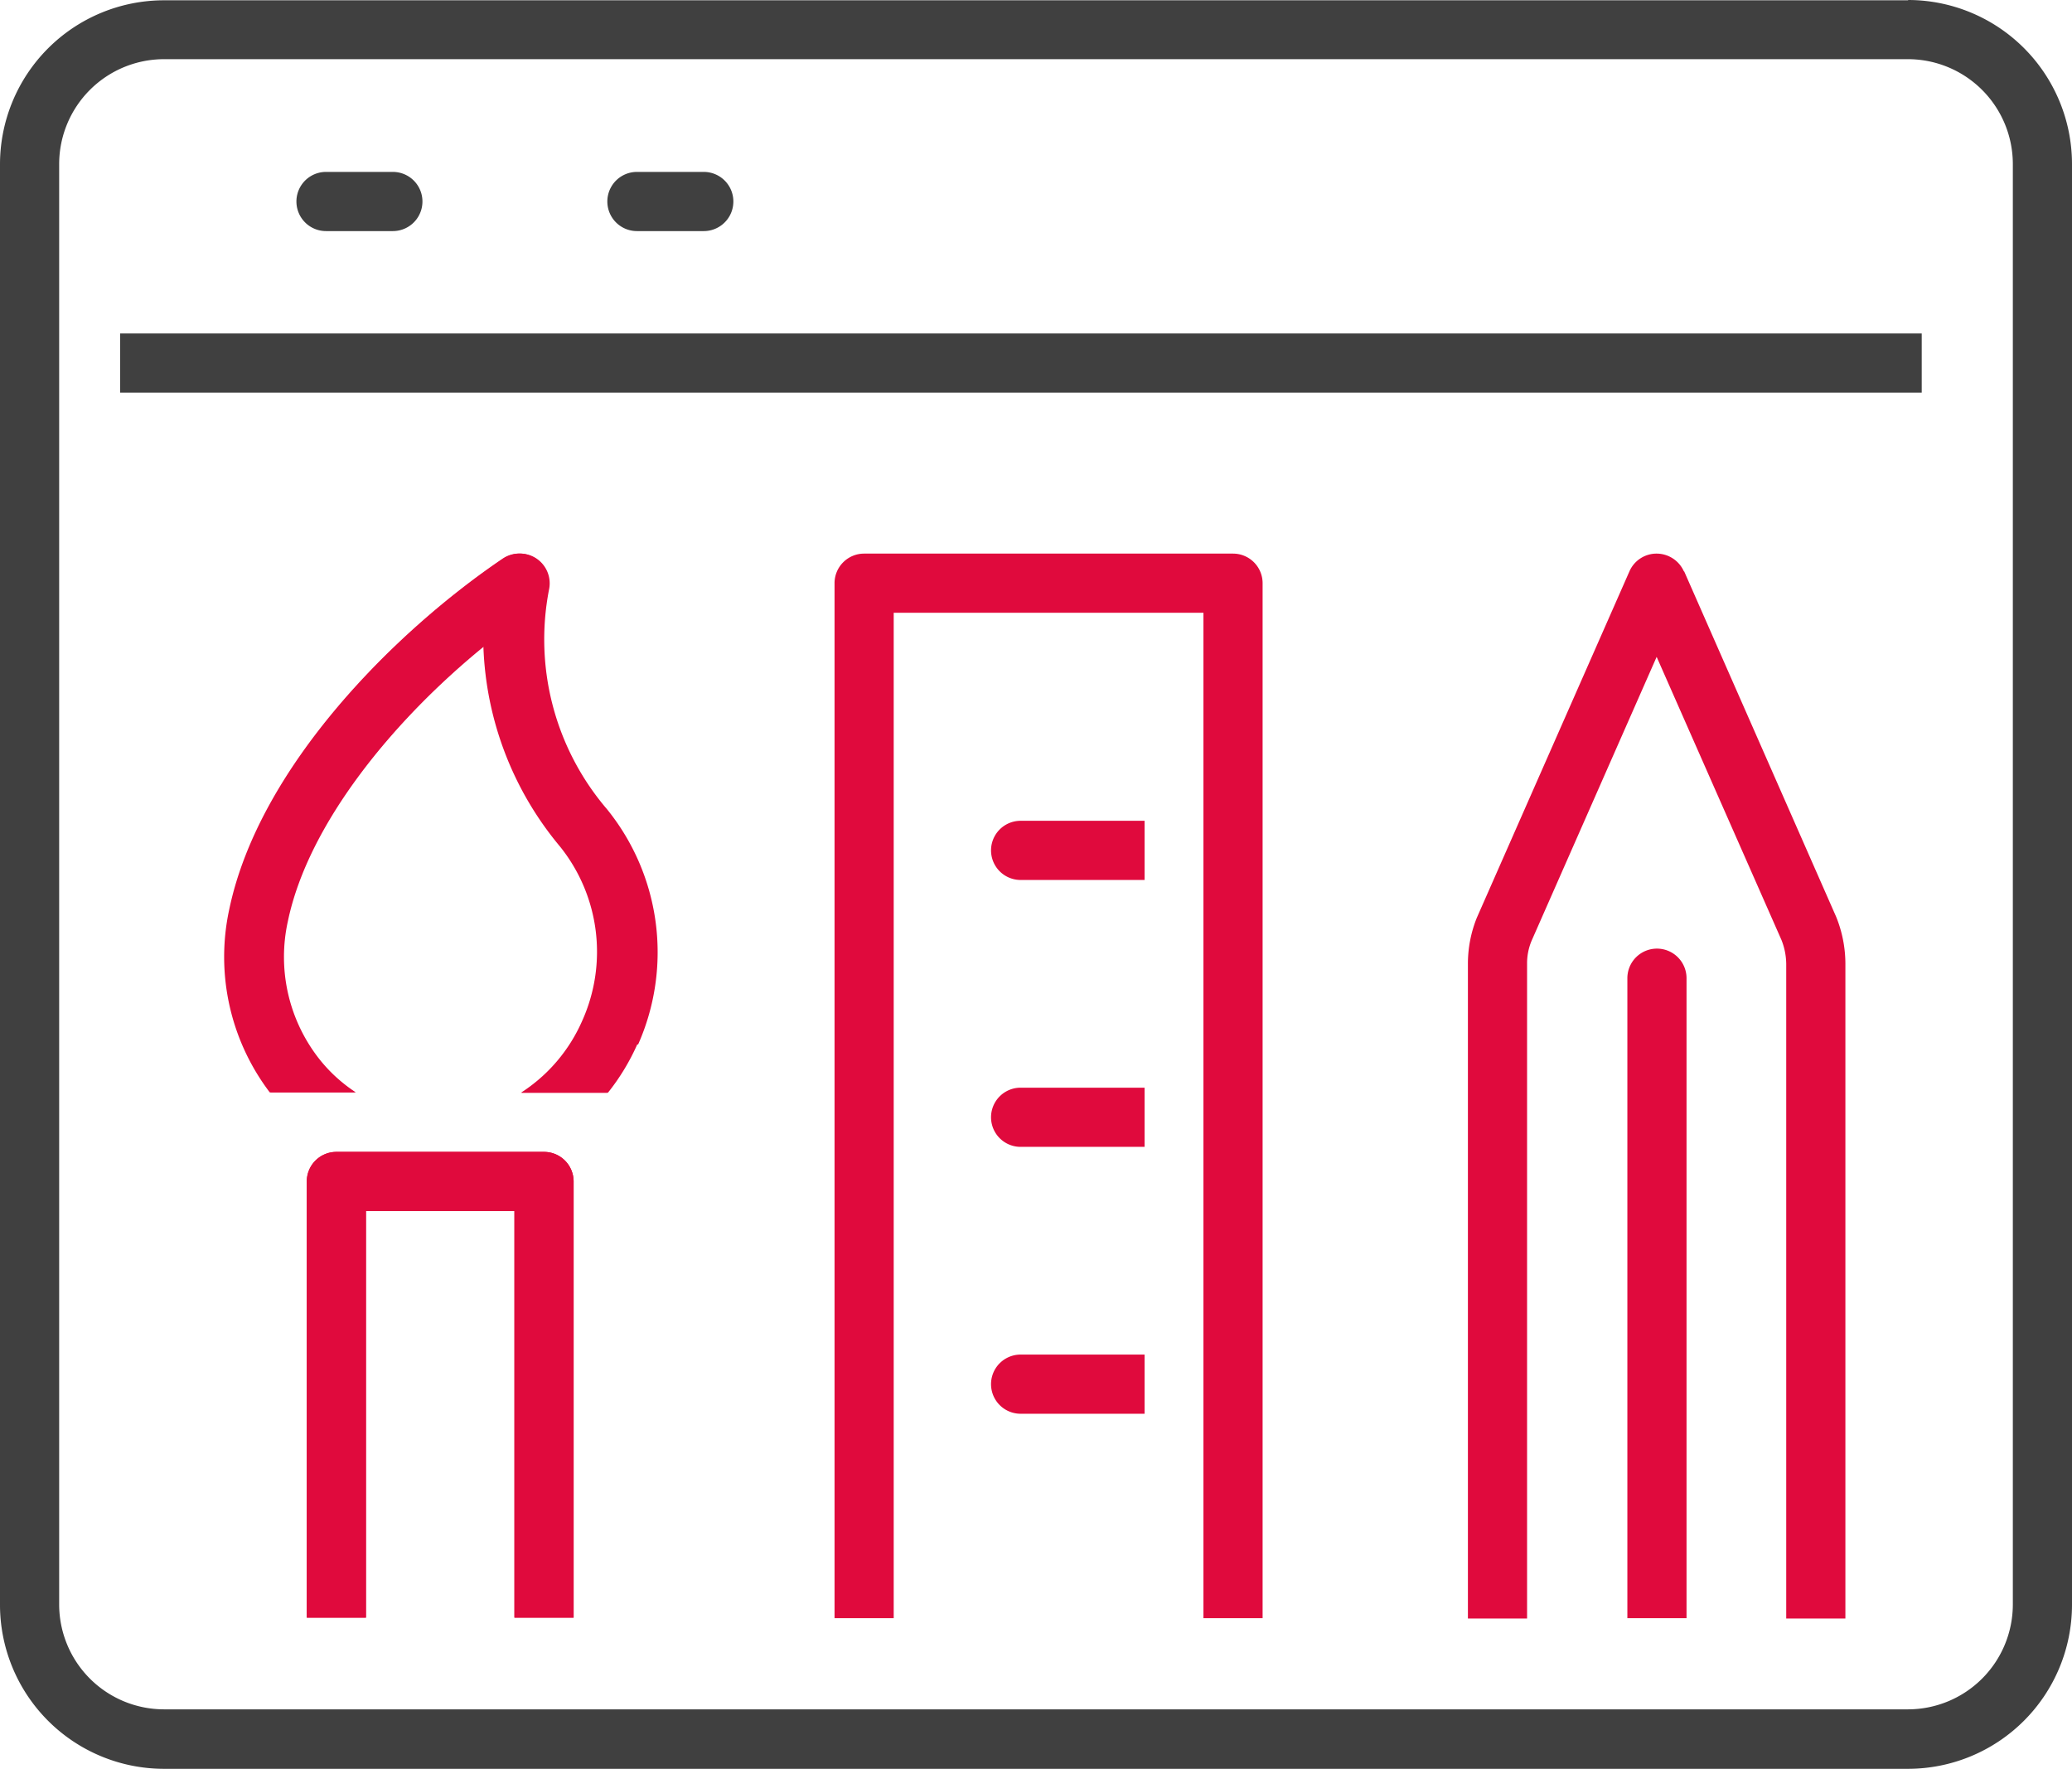 <svg xmlns="http://www.w3.org/2000/svg" width="70.04" height="59.78" viewBox="0 0 70.04 59.78">
  <g id="ikona-34" transform="translate(-13.06 -18.19)">
    <g id="Group_171" data-name="Group 171">
      <path id="Path_913" data-name="Path 913" d="M69.98,37.5a1.011,1.011,0,0,0-.92-.6,1,1,0,0,0-.92.6L62.98,49.21a4.163,4.163,0,0,0-.3,1.56V72.89h2V50.77a1.972,1.972,0,0,1,.15-.78l4.23-9.6,4.22,9.57a2.247,2.247,0,0,1,.16.81V72.89h2V50.77a4.243,4.243,0,0,0-.31-1.59L69.99,37.5Z" fill="#e00a3d"/>
      <path id="Path_914" data-name="Path 914" d="M69.07,50.25a1,1,0,0,0-1,1V72.88h2V51.25A1,1,0,0,0,69.07,50.25Z" fill="#e00a3d"/>
      <path id="Path_915" data-name="Path 915" d="M77.56,18.2H18.6a5.546,5.546,0,0,0-5.54,5.54V72.43a5.546,5.546,0,0,0,5.54,5.54H77.56a5.546,5.546,0,0,0,5.54-5.54V23.73a5.546,5.546,0,0,0-5.54-5.54ZM81.1,72.42a3.547,3.547,0,0,1-3.54,3.54H18.6a3.547,3.547,0,0,1-3.54-3.54V23.73a3.547,3.547,0,0,1,3.54-3.54H77.56a3.547,3.547,0,0,1,3.54,3.54Z" fill="#404040"/>
      <rect id="Rectangle_356" data-name="Rectangle 356" width="60.9" height="2" transform="translate(17.12 29.46)" fill="#404040"/>
      <path id="Path_916" data-name="Path 916" d="M24.08,26h2.26a1,1,0,0,0,0-2H24.08a1,1,0,0,0,0,2Z" fill="#404040"/>
      <path id="Path_917" data-name="Path 917" d="M34.59,26h2.26a1,1,0,0,0,0-2H34.59a1,1,0,0,0,0,2Z" fill="#404040"/>
      <path id="Path_918" data-name="Path 918" d="M47.56,45.93a1,1,0,1,0,0,2h4.19v-2Z" fill="#e00a3d"/>
      <path id="Path_919" data-name="Path 919" d="M47.56,54.95a1,1,0,1,0,0,2h4.19v-2Z" fill="#e00a3d"/>
      <path id="Path_920" data-name="Path 920" d="M47.56,63.97a1,1,0,0,0,0,2h4.19v-2Z" fill="#e00a3d"/>
      <path id="Path_921" data-name="Path 921" d="M53.74,72.88h2V37.9a1,1,0,0,0-1-1H42.27a1,1,0,0,0-1,1V72.88h2V38.9H53.74Z" fill="#e00a3d"/>
      <path id="Path_922" data-name="Path 922" d="M30.45,72.86V59.12H25.43V72.86h-2V58.12a1,1,0,0,1,1-1h7.02a1,1,0,0,1,1,1V72.86ZM34.6,53.49a7.467,7.467,0,0,1-.99,1.63H30.7a5.527,5.527,0,0,0,2.07-2.43,5.683,5.683,0,0,0-.75-5.89,11.1,11.1,0,0,1-2.59-6.77c-3.04,2.47-5.95,5.98-6.64,9.3h0a5.58,5.58,0,0,0,1.11,4.71,5.226,5.226,0,0,0,1.19,1.07H22.21a7.571,7.571,0,0,1-1.37-6.19c1.01-4.82,5.6-9.4,9.24-11.85a1,1,0,0,1,1.12,0,1.01,1.01,0,0,1,.42,1.04,8.821,8.821,0,0,0,1.96,7.43,7.685,7.685,0,0,1,1.05,7.95Z" fill="#e00a3d"/>
      <path id="Path_923" data-name="Path 923" d="M31.59,38.11a1.01,1.01,0,0,0-.42-1.04,1,1,0,0,0-1.12,0c-3.63,2.46-8.23,7.03-9.24,11.85a7.571,7.571,0,0,0,1.37,6.19h2.88a5.226,5.226,0,0,1-1.19-1.07,5.588,5.588,0,0,1-1.11-4.71h0c.69-3.32,3.61-6.82,6.64-9.3a11.12,11.12,0,0,0,2.59,6.77,5.683,5.683,0,0,1,.75,5.89,5.518,5.518,0,0,1-2.07,2.43h2.91a7.645,7.645,0,0,0-.06-9.58,8.813,8.813,0,0,1-1.96-7.43Z" fill="#e00a3d"/>
      <path id="Path_924" data-name="Path 924" d="M32.45,58.12a1,1,0,0,0-1-1H24.43a1,1,0,0,0-1,1V72.86h2V59.12h5.02V72.86h2V58.12Z" fill="#e00a3d"/>
    </g>
  </g>
</svg>
